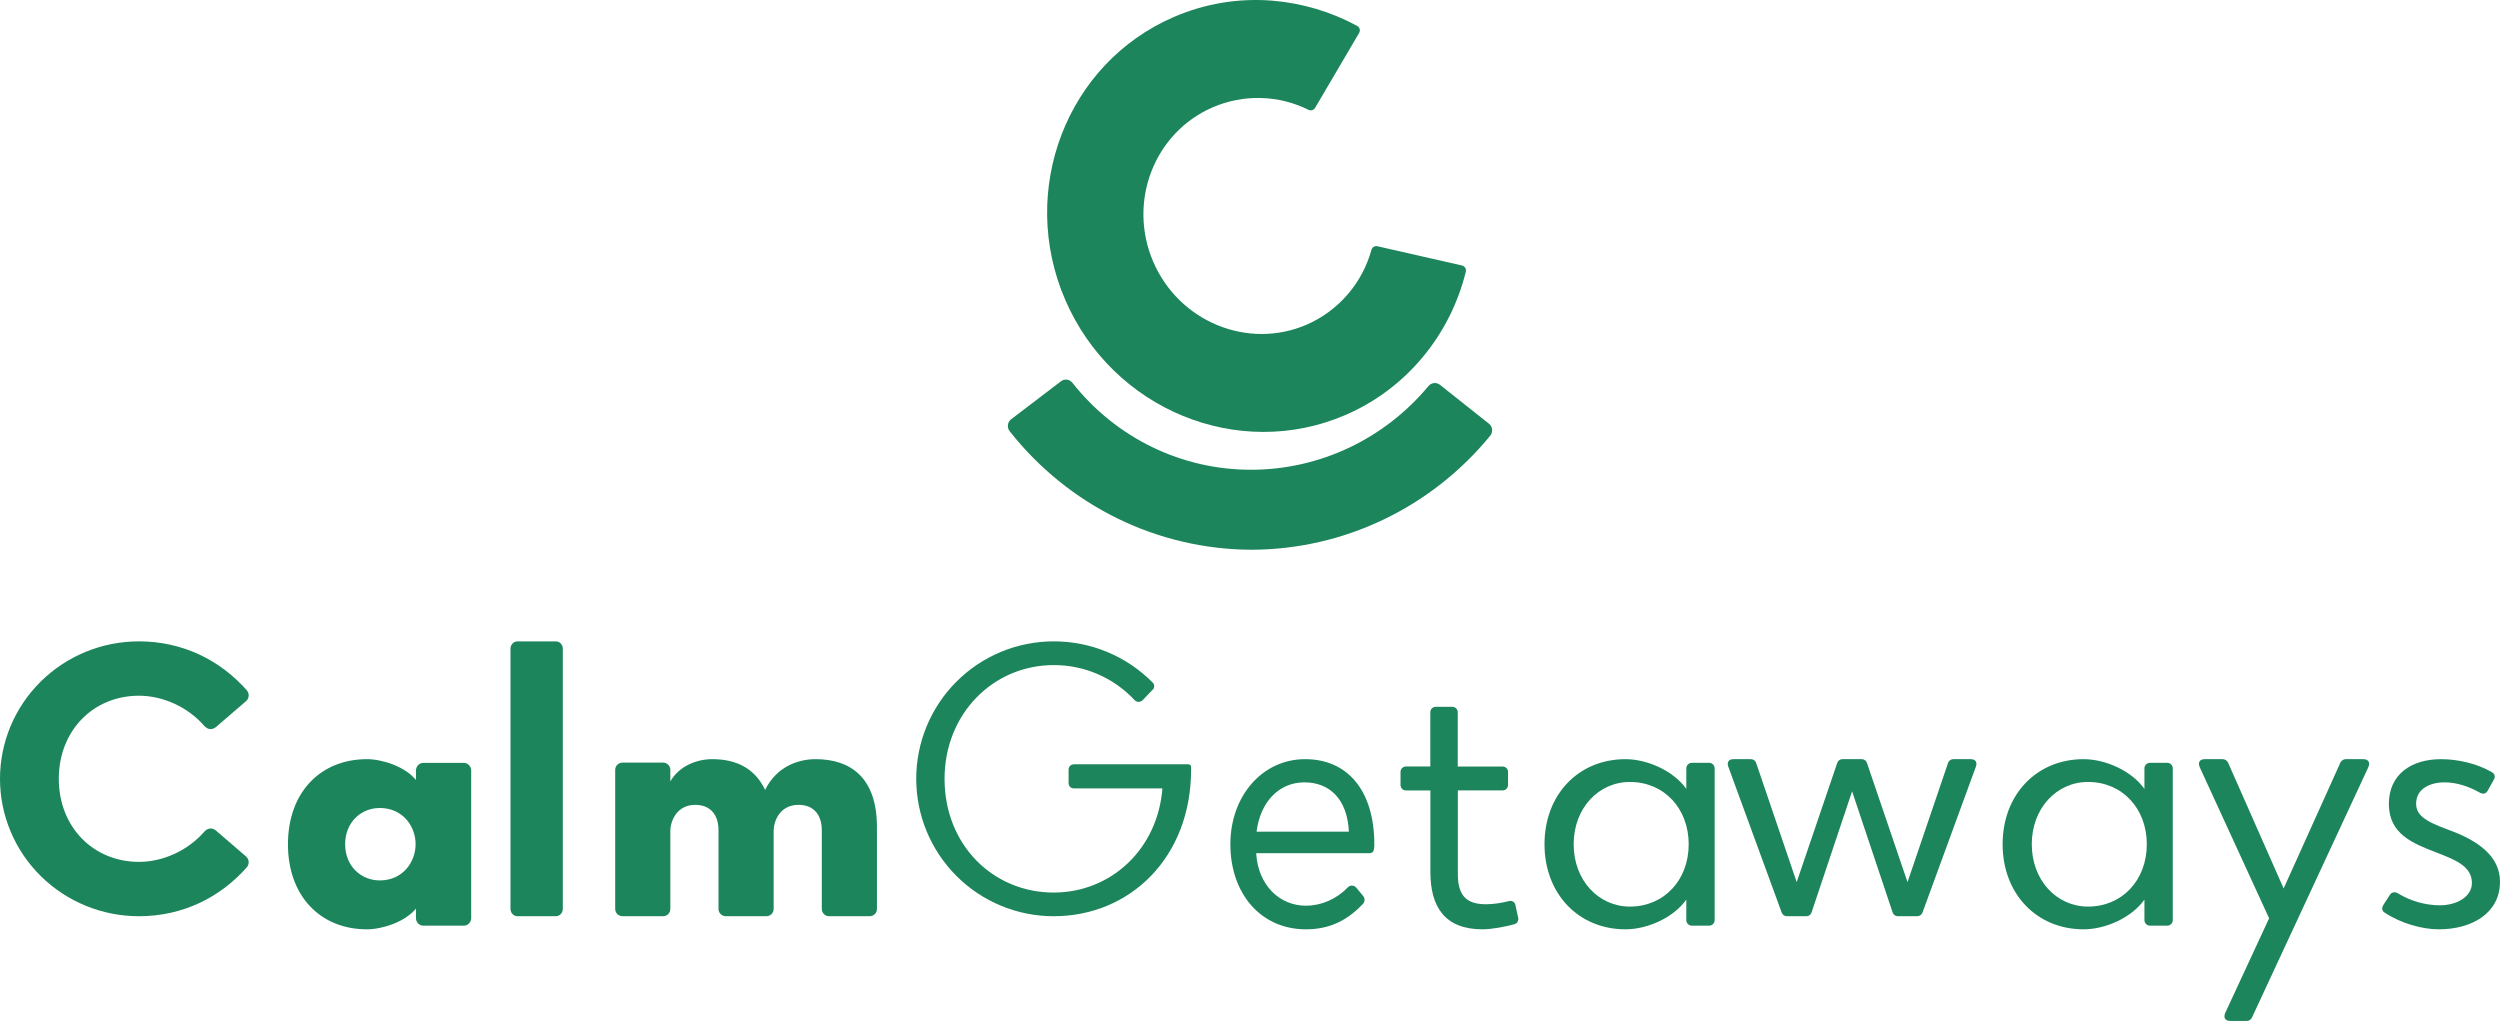 <svg width="191" height="78" viewBox="0 0 191 78" fill="none" xmlns="http://www.w3.org/2000/svg">
<g clip-path="url(#clip0_1_121)">
<path d="M95.628 42C92.074 41.992 88.568 41.173 85.367 39.605C82.167 38.036 79.353 35.758 77.133 32.938C77.082 32.87 77.044 32.793 77.022 32.711C77 32.628 76.994 32.542 77.006 32.458C77.017 32.373 77.045 32.291 77.087 32.218C77.13 32.144 77.186 32.08 77.254 32.029L81.055 29.132C81.185 29.031 81.347 28.985 81.509 29.004C81.671 29.023 81.819 29.105 81.922 29.233C83.566 31.321 85.653 33.004 88.026 34.157C90.4 35.309 93 35.901 95.631 35.889C98.202 35.882 100.741 35.306 103.071 34.203C105.402 33.1 107.469 31.496 109.129 29.501C109.234 29.371 109.385 29.288 109.549 29.269C109.713 29.25 109.878 29.296 110.01 29.399L113.755 32.369C113.822 32.422 113.878 32.488 113.919 32.563C113.961 32.638 113.987 32.721 113.996 32.806C114.005 32.892 113.998 32.978 113.974 33.061C113.949 33.143 113.909 33.22 113.855 33.286C111.629 36.005 108.843 38.194 105.693 39.699C102.544 41.205 99.108 41.99 95.628 42Z" fill="#1C855C"/>
<path d="M111.989 20.758C110.778 25.665 107.39 29.72 102.803 31.701C94.616 35.239 85.01 31.298 81.388 22.918C77.765 14.537 81.481 4.842 89.669 1.304C92.049 0.269 94.649 -0.161 97.236 0.054C99.498 0.244 101.697 0.9 103.693 1.982C103.738 2.007 103.778 2.041 103.809 2.081C103.841 2.122 103.865 2.168 103.878 2.218C103.892 2.268 103.895 2.319 103.888 2.37C103.881 2.422 103.864 2.471 103.838 2.515L100.477 8.235C100.427 8.32 100.348 8.383 100.254 8.412C100.16 8.441 100.058 8.434 99.97 8.391C98.837 7.828 97.595 7.519 96.33 7.486C95.066 7.454 93.809 7.697 92.649 8.201C88.17 10.136 86.135 15.435 88.113 20.011C90.091 24.588 95.344 26.74 99.824 24.807C101.025 24.283 102.094 23.496 102.952 22.505C103.81 21.514 104.435 20.343 104.781 19.079C104.808 18.985 104.87 18.905 104.955 18.856C105.039 18.806 105.139 18.791 105.234 18.813L111.692 20.282C111.743 20.293 111.791 20.314 111.834 20.345C111.876 20.375 111.913 20.413 111.94 20.457C111.968 20.502 111.987 20.551 111.995 20.603C112.003 20.654 112.001 20.707 111.989 20.758Z" fill="#1C855C"/>
<path d="M15.61 63.537C15.876 63.244 16.23 63.215 16.526 63.478L18.803 65.438C18.917 65.54 18.988 65.683 18.998 65.835C19.009 65.988 18.96 66.139 18.861 66.256C16.822 68.567 13.954 70 10.613 70C7.798 70 5.099 68.894 3.108 66.925C1.118 64.956 0 62.285 0 59.5C0 56.715 1.118 54.044 3.108 52.075C5.099 50.106 7.798 49 10.613 49C13.954 49 16.822 50.433 18.861 52.744C18.96 52.861 19.009 53.012 18.998 53.165C18.988 53.318 18.917 53.46 18.803 53.563L16.526 55.523C16.23 55.785 15.876 55.756 15.61 55.464C14.399 54.06 12.505 53.153 10.613 53.153C7.155 53.153 4.493 55.785 4.493 59.5C4.493 63.215 7.155 65.847 10.613 65.847C12.504 65.847 14.399 64.94 15.61 63.537Z" fill="#1C855C"/>
<path d="M28.034 58C29.193 58 30.946 58.559 31.779 59.591V58.907C31.774 58.824 31.786 58.741 31.814 58.663C31.843 58.585 31.886 58.515 31.942 58.456C31.998 58.397 32.066 58.352 32.14 58.322C32.214 58.292 32.294 58.279 32.373 58.284H35.405C35.484 58.279 35.564 58.292 35.638 58.322C35.712 58.351 35.78 58.397 35.836 58.456C35.892 58.514 35.936 58.585 35.964 58.663C35.992 58.741 36.004 58.824 35.999 58.907V70.1C36.004 70.182 35.992 70.266 35.963 70.343C35.935 70.421 35.892 70.491 35.835 70.55C35.779 70.609 35.712 70.654 35.638 70.684C35.563 70.713 35.484 70.726 35.405 70.721H32.373C32.294 70.726 32.214 70.713 32.14 70.684C32.066 70.654 31.998 70.609 31.942 70.55C31.886 70.491 31.843 70.421 31.814 70.343C31.786 70.266 31.774 70.182 31.779 70.1V69.415C30.946 70.441 29.193 71 28.034 71C24.496 71 22 68.482 22 64.503C22 60.523 24.496 58 28.034 58ZM29.015 67.264C30.768 67.264 31.752 65.865 31.752 64.497C31.752 63.129 30.771 61.73 29.015 61.73C27.588 61.73 26.369 62.818 26.369 64.497C26.369 66.176 27.588 67.264 29.015 67.264Z" fill="#1C855C"/>
<path d="M42.999 49.601V69.399C43.004 69.479 42.992 69.559 42.965 69.634C42.939 69.709 42.897 69.777 42.844 69.834C42.791 69.891 42.727 69.935 42.657 69.963C42.586 69.992 42.511 70.004 42.436 69.999H39.564C39.489 70.004 39.414 69.992 39.343 69.963C39.273 69.935 39.209 69.891 39.156 69.834C39.103 69.777 39.061 69.709 39.035 69.634C39.008 69.559 38.996 69.479 39.001 69.399V49.601C38.996 49.521 39.008 49.441 39.035 49.366C39.061 49.291 39.103 49.223 39.156 49.166C39.209 49.109 39.273 49.065 39.343 49.037C39.414 49.008 39.489 48.996 39.564 49.001H42.436C42.511 48.996 42.587 49.008 42.657 49.037C42.727 49.065 42.791 49.109 42.844 49.166C42.898 49.222 42.939 49.291 42.966 49.366C42.992 49.441 43.004 49.521 42.999 49.601Z" fill="#1C855C"/>
<path d="M47.001 69.412V58.851C46.996 58.772 47.008 58.694 47.036 58.621C47.065 58.547 47.108 58.481 47.164 58.425C47.22 58.37 47.288 58.327 47.362 58.299C47.436 58.271 47.515 58.259 47.594 58.263H50.621C50.7 58.258 50.779 58.27 50.853 58.298C50.928 58.326 50.995 58.369 51.051 58.425C51.107 58.48 51.151 58.547 51.179 58.62C51.207 58.694 51.219 58.772 51.214 58.851V59.701C51.896 58.5 53.261 58 54.418 58C56.228 58 57.657 58.675 58.454 60.347C59.403 58.439 61.154 58 62.312 58C64.922 58 66.999 59.349 66.999 63.192V69.412C67.004 69.491 66.992 69.569 66.963 69.643C66.935 69.716 66.892 69.782 66.835 69.838C66.779 69.893 66.712 69.936 66.638 69.964C66.563 69.992 66.484 70.004 66.405 69.999H63.379C63.3 70.004 63.221 69.992 63.147 69.964C63.073 69.936 63.005 69.893 62.949 69.838C62.893 69.782 62.849 69.716 62.821 69.642C62.793 69.569 62.781 69.491 62.785 69.412V63.426C62.785 62.282 62.192 61.491 61.006 61.491C59.64 61.491 59.136 62.636 59.107 63.426V69.412C59.111 69.491 59.099 69.569 59.071 69.642C59.043 69.716 58.999 69.782 58.943 69.838C58.887 69.893 58.819 69.936 58.745 69.964C58.671 69.992 58.592 70.004 58.513 69.999H55.487C55.408 70.004 55.329 69.992 55.255 69.964C55.181 69.936 55.113 69.893 55.057 69.838C55.001 69.782 54.957 69.716 54.929 69.642C54.901 69.569 54.889 69.491 54.893 69.412V63.426C54.893 62.282 54.3 61.491 53.113 61.491C51.69 61.491 51.214 62.752 51.214 63.486V69.412C51.218 69.491 51.206 69.569 51.178 69.642C51.15 69.716 51.107 69.782 51.05 69.838C50.995 69.893 50.927 69.936 50.853 69.964C50.779 69.992 50.7 70.004 50.621 69.999H47.594C47.515 70.004 47.436 69.992 47.362 69.964C47.288 69.936 47.22 69.893 47.164 69.838C47.108 69.782 47.065 69.716 47.036 69.642C47.008 69.569 46.996 69.491 47.001 69.412Z" fill="#1C855C"/>
<path d="M72.164 59.504C72.164 64.564 75.879 68.191 80.499 68.191C84.89 68.191 88.455 64.857 88.807 60.235H82.05C81.996 60.237 81.942 60.227 81.891 60.207C81.841 60.187 81.795 60.157 81.757 60.119C81.719 60.081 81.689 60.035 81.668 59.985C81.648 59.934 81.638 59.88 81.64 59.826V58.801C81.638 58.747 81.648 58.694 81.668 58.643C81.689 58.593 81.719 58.547 81.757 58.509C81.795 58.471 81.841 58.441 81.891 58.42C81.942 58.401 81.996 58.391 82.05 58.392H90.794C90.822 58.392 90.849 58.396 90.874 58.406C90.899 58.416 90.922 58.431 90.942 58.451C90.961 58.47 90.976 58.493 90.986 58.518C90.996 58.544 91.001 58.571 91 58.598V58.798C91 65.555 86.291 70 80.499 70C77.715 70 75.044 68.894 73.075 66.925C71.106 64.956 70 62.285 70 59.5C70 56.715 71.106 54.044 73.075 52.075C75.044 50.106 77.715 49 80.499 49C81.909 48.997 83.305 49.275 84.605 49.817C85.906 50.359 87.086 51.156 88.076 52.159C88.112 52.197 88.14 52.241 88.158 52.29C88.176 52.339 88.184 52.391 88.181 52.443C88.179 52.495 88.165 52.546 88.142 52.593C88.118 52.639 88.086 52.681 88.046 52.714L87.285 53.504C87.244 53.544 87.194 53.575 87.141 53.595C87.087 53.615 87.029 53.624 86.972 53.621C86.914 53.619 86.858 53.604 86.806 53.579C86.754 53.554 86.708 53.519 86.671 53.475C85.88 52.631 84.924 51.959 83.862 51.501C82.801 51.043 81.656 50.809 80.499 50.813C75.879 50.817 72.164 54.532 72.164 59.504Z" fill="#1C855C"/>
<path d="M94 64.5C94 60.83 96.428 58 99.713 58C102.999 58 104.998 60.456 104.998 64.5C105.004 64.615 104.995 64.731 104.969 64.843C104.969 65.06 104.826 65.184 104.627 65.184H95.971C96.114 67.61 97.742 69.196 99.772 69.196C100.963 69.192 102.108 68.691 102.971 67.797C103.055 67.707 103.168 67.657 103.285 67.657C103.402 67.657 103.515 67.707 103.599 67.797L104.143 68.45C104.211 68.531 104.25 68.636 104.25 68.746C104.25 68.856 104.211 68.961 104.143 69.041C102.886 70.378 101.511 71 99.772 71C96.314 71 94 68.263 94 64.5ZM96 63.537H103.055C102.941 61.078 101.599 59.772 99.656 59.772C97.685 59.772 96.285 61.297 96 63.537Z" fill="#1C855C"/>
<path d="M107 59.959V58.986C106.999 58.93 107.009 58.874 107.029 58.821C107.05 58.769 107.081 58.721 107.12 58.681C107.159 58.641 107.206 58.61 107.258 58.589C107.309 58.568 107.365 58.558 107.42 58.56H109.276V54.425C109.275 54.369 109.285 54.313 109.305 54.261C109.326 54.209 109.357 54.161 109.396 54.121C109.435 54.082 109.482 54.05 109.533 54.03C109.585 54.009 109.64 53.999 109.695 54H110.953C111.009 53.999 111.064 54.009 111.115 54.03C111.167 54.05 111.214 54.082 111.253 54.121C111.292 54.161 111.323 54.209 111.343 54.261C111.364 54.313 111.374 54.369 111.372 54.425V58.562H114.795C114.85 58.561 114.906 58.571 114.957 58.592C115.009 58.612 115.056 58.644 115.095 58.684C115.134 58.724 115.165 58.771 115.185 58.824C115.206 58.876 115.215 58.932 115.214 58.988V59.961C115.215 60.018 115.206 60.074 115.185 60.126C115.165 60.178 115.134 60.226 115.095 60.266C115.056 60.306 115.009 60.337 114.957 60.358C114.906 60.379 114.85 60.389 114.795 60.388H111.379V66.803C111.379 68.688 112.308 69.085 113.566 69.085C114.143 69.073 114.716 68.991 115.274 68.843C115.33 68.825 115.388 68.82 115.445 68.829C115.503 68.837 115.558 68.857 115.606 68.889C115.655 68.921 115.696 68.963 115.727 69.013C115.758 69.062 115.778 69.118 115.785 69.177L115.99 70.119C116.012 70.22 115.997 70.325 115.948 70.415C115.898 70.505 115.817 70.573 115.721 70.606C115.062 70.788 113.983 71 113.268 71C110.392 71 109.282 69.298 109.282 66.622V60.39H107.424C107.368 60.392 107.312 60.382 107.26 60.361C107.207 60.341 107.16 60.309 107.12 60.269C107.08 60.228 107.049 60.18 107.028 60.127C107.008 60.073 106.998 60.016 107 59.959Z" fill="#1C855C"/>
<path d="M124.189 58C125.828 58 127.84 58.871 128.834 60.27V58.715C128.832 58.658 128.842 58.6 128.863 58.547C128.885 58.493 128.916 58.444 128.957 58.404C128.997 58.363 129.046 58.331 129.099 58.309C129.152 58.288 129.209 58.278 129.267 58.279H130.566C130.623 58.278 130.681 58.288 130.734 58.309C130.787 58.33 130.836 58.362 130.876 58.403C130.917 58.444 130.949 58.493 130.97 58.547C130.991 58.6 131.001 58.658 131 58.715V70.285C131.001 70.342 130.991 70.4 130.97 70.454C130.949 70.507 130.917 70.556 130.876 70.597C130.836 70.638 130.787 70.67 130.734 70.691C130.681 70.712 130.623 70.722 130.566 70.721H129.267C129.209 70.722 129.152 70.712 129.099 70.691C129.046 70.669 128.997 70.637 128.957 70.596C128.916 70.555 128.885 70.507 128.863 70.453C128.842 70.4 128.832 70.342 128.834 70.285V68.73C127.844 70.13 125.832 71 124.189 71C120.6 71 118 68.293 118 64.498C118 60.702 120.599 58 124.189 58ZM124.529 69.263C127.128 69.263 129.016 67.246 129.016 64.502C129.016 61.758 127.128 59.742 124.529 59.742C122.116 59.742 120.228 61.758 120.228 64.502C120.228 67.246 122.116 69.263 124.529 69.263Z" fill="#1C855C"/>
<path d="M150.959 58.569L146.875 69.728C146.844 69.806 146.791 69.874 146.721 69.922C146.652 69.97 146.57 69.996 146.485 69.998H144.983C144.894 69.997 144.808 69.967 144.738 69.913C144.667 69.858 144.617 69.783 144.593 69.697L141.5 60.457L138.407 69.699C138.383 69.784 138.332 69.86 138.262 69.914C138.192 69.968 138.106 69.998 138.017 70H136.515C136.431 69.999 136.349 69.972 136.279 69.924C136.21 69.876 136.156 69.808 136.125 69.73L132.041 58.571C131.921 58.241 132.071 58 132.431 58H133.783C133.872 58.002 133.958 58.032 134.028 58.086C134.099 58.141 134.15 58.216 134.174 58.301L137.267 67.394L140.36 58.301C140.384 58.216 140.435 58.141 140.505 58.087C140.575 58.033 140.661 58.002 140.749 58H142.251C142.34 58.001 142.426 58.031 142.496 58.086C142.566 58.14 142.617 58.215 142.64 58.301L145.734 67.394L148.827 58.301C148.851 58.216 148.902 58.141 148.973 58.087C149.043 58.032 149.129 58.002 149.217 58H150.568C150.93 58 151.08 58.239 150.959 58.569Z" fill="#1C855C"/>
<path d="M159.189 58C160.829 58 162.84 58.871 163.834 60.27V58.715C163.832 58.658 163.842 58.6 163.863 58.547C163.885 58.493 163.916 58.444 163.957 58.404C163.997 58.363 164.046 58.331 164.099 58.309C164.152 58.288 164.209 58.278 164.267 58.279H165.567C165.624 58.278 165.681 58.288 165.735 58.309C165.788 58.331 165.836 58.363 165.877 58.404C165.917 58.444 165.949 58.493 165.97 58.547C165.991 58.6 166.001 58.658 166 58.715V70.285C166.001 70.342 165.991 70.4 165.97 70.453C165.949 70.507 165.917 70.555 165.877 70.596C165.836 70.637 165.788 70.669 165.735 70.691C165.681 70.712 165.624 70.722 165.567 70.721H164.267C164.209 70.722 164.152 70.712 164.099 70.691C164.046 70.669 163.997 70.637 163.957 70.596C163.916 70.555 163.885 70.507 163.863 70.453C163.842 70.4 163.832 70.342 163.834 70.285V68.73C162.844 70.13 160.833 71 159.189 71C155.6 71 153 68.293 153 64.498C153 60.702 155.6 58 159.189 58ZM159.529 69.263C162.129 69.263 164.016 67.246 164.016 64.502C164.016 61.758 162.129 59.742 159.529 59.742C157.116 59.742 155.228 61.758 155.228 64.502C155.228 67.246 157.116 69.263 159.529 69.263Z" fill="#1C855C"/>
<path d="M168.057 58.609C167.908 58.244 168.057 58 168.446 58H169.825C169.906 58.003 169.983 58.028 170.052 58.07C170.12 58.113 170.176 58.173 170.215 58.244L174.47 67.878L178.815 58.244C178.854 58.173 178.91 58.113 178.978 58.07C179.046 58.028 179.124 58.003 179.204 58H180.553C180.943 58 181.093 58.244 180.943 58.609L172.043 77.756C172.007 77.83 171.951 77.892 171.882 77.935C171.814 77.978 171.734 78 171.653 78H170.394C170.005 78 169.855 77.756 170.005 77.392L173.361 70.158L168.057 58.609Z" fill="#1C855C"/>
<path d="M182.073 69.166L182.571 68.389C182.726 68.141 182.975 68.11 183.224 68.265C184.181 68.844 185.277 69.156 186.396 69.166C187.702 69.166 188.853 68.513 188.853 67.456C188.853 66.183 187.58 65.683 186.117 65.122C184.343 64.437 182.509 63.722 182.509 61.421C182.509 59.119 184.282 58 186.491 58C187.797 58 189.259 58.342 190.378 58.994C190.428 59.018 190.472 59.052 190.508 59.094C190.543 59.137 190.569 59.186 190.584 59.239C190.599 59.292 190.602 59.348 190.593 59.403C190.585 59.457 190.565 59.509 190.534 59.556L190.067 60.395C189.943 60.643 189.694 60.706 189.446 60.55C188.668 60.115 187.734 59.772 186.771 59.772C185.589 59.772 184.593 60.303 184.593 61.39C184.593 62.199 185.124 62.696 187.019 63.381C189.259 64.189 191 65.371 191 67.362C191 69.787 188.824 71 186.331 71C185.025 71 183.408 70.534 182.193 69.727C181.98 69.602 181.948 69.384 182.073 69.166Z" fill="#1C855C"/>
</g>
<defs>
<clipPath id="clip0_1_121">
<rect width="191" height="78" fill="white"/>
</clipPath>
</defs>
</svg>
